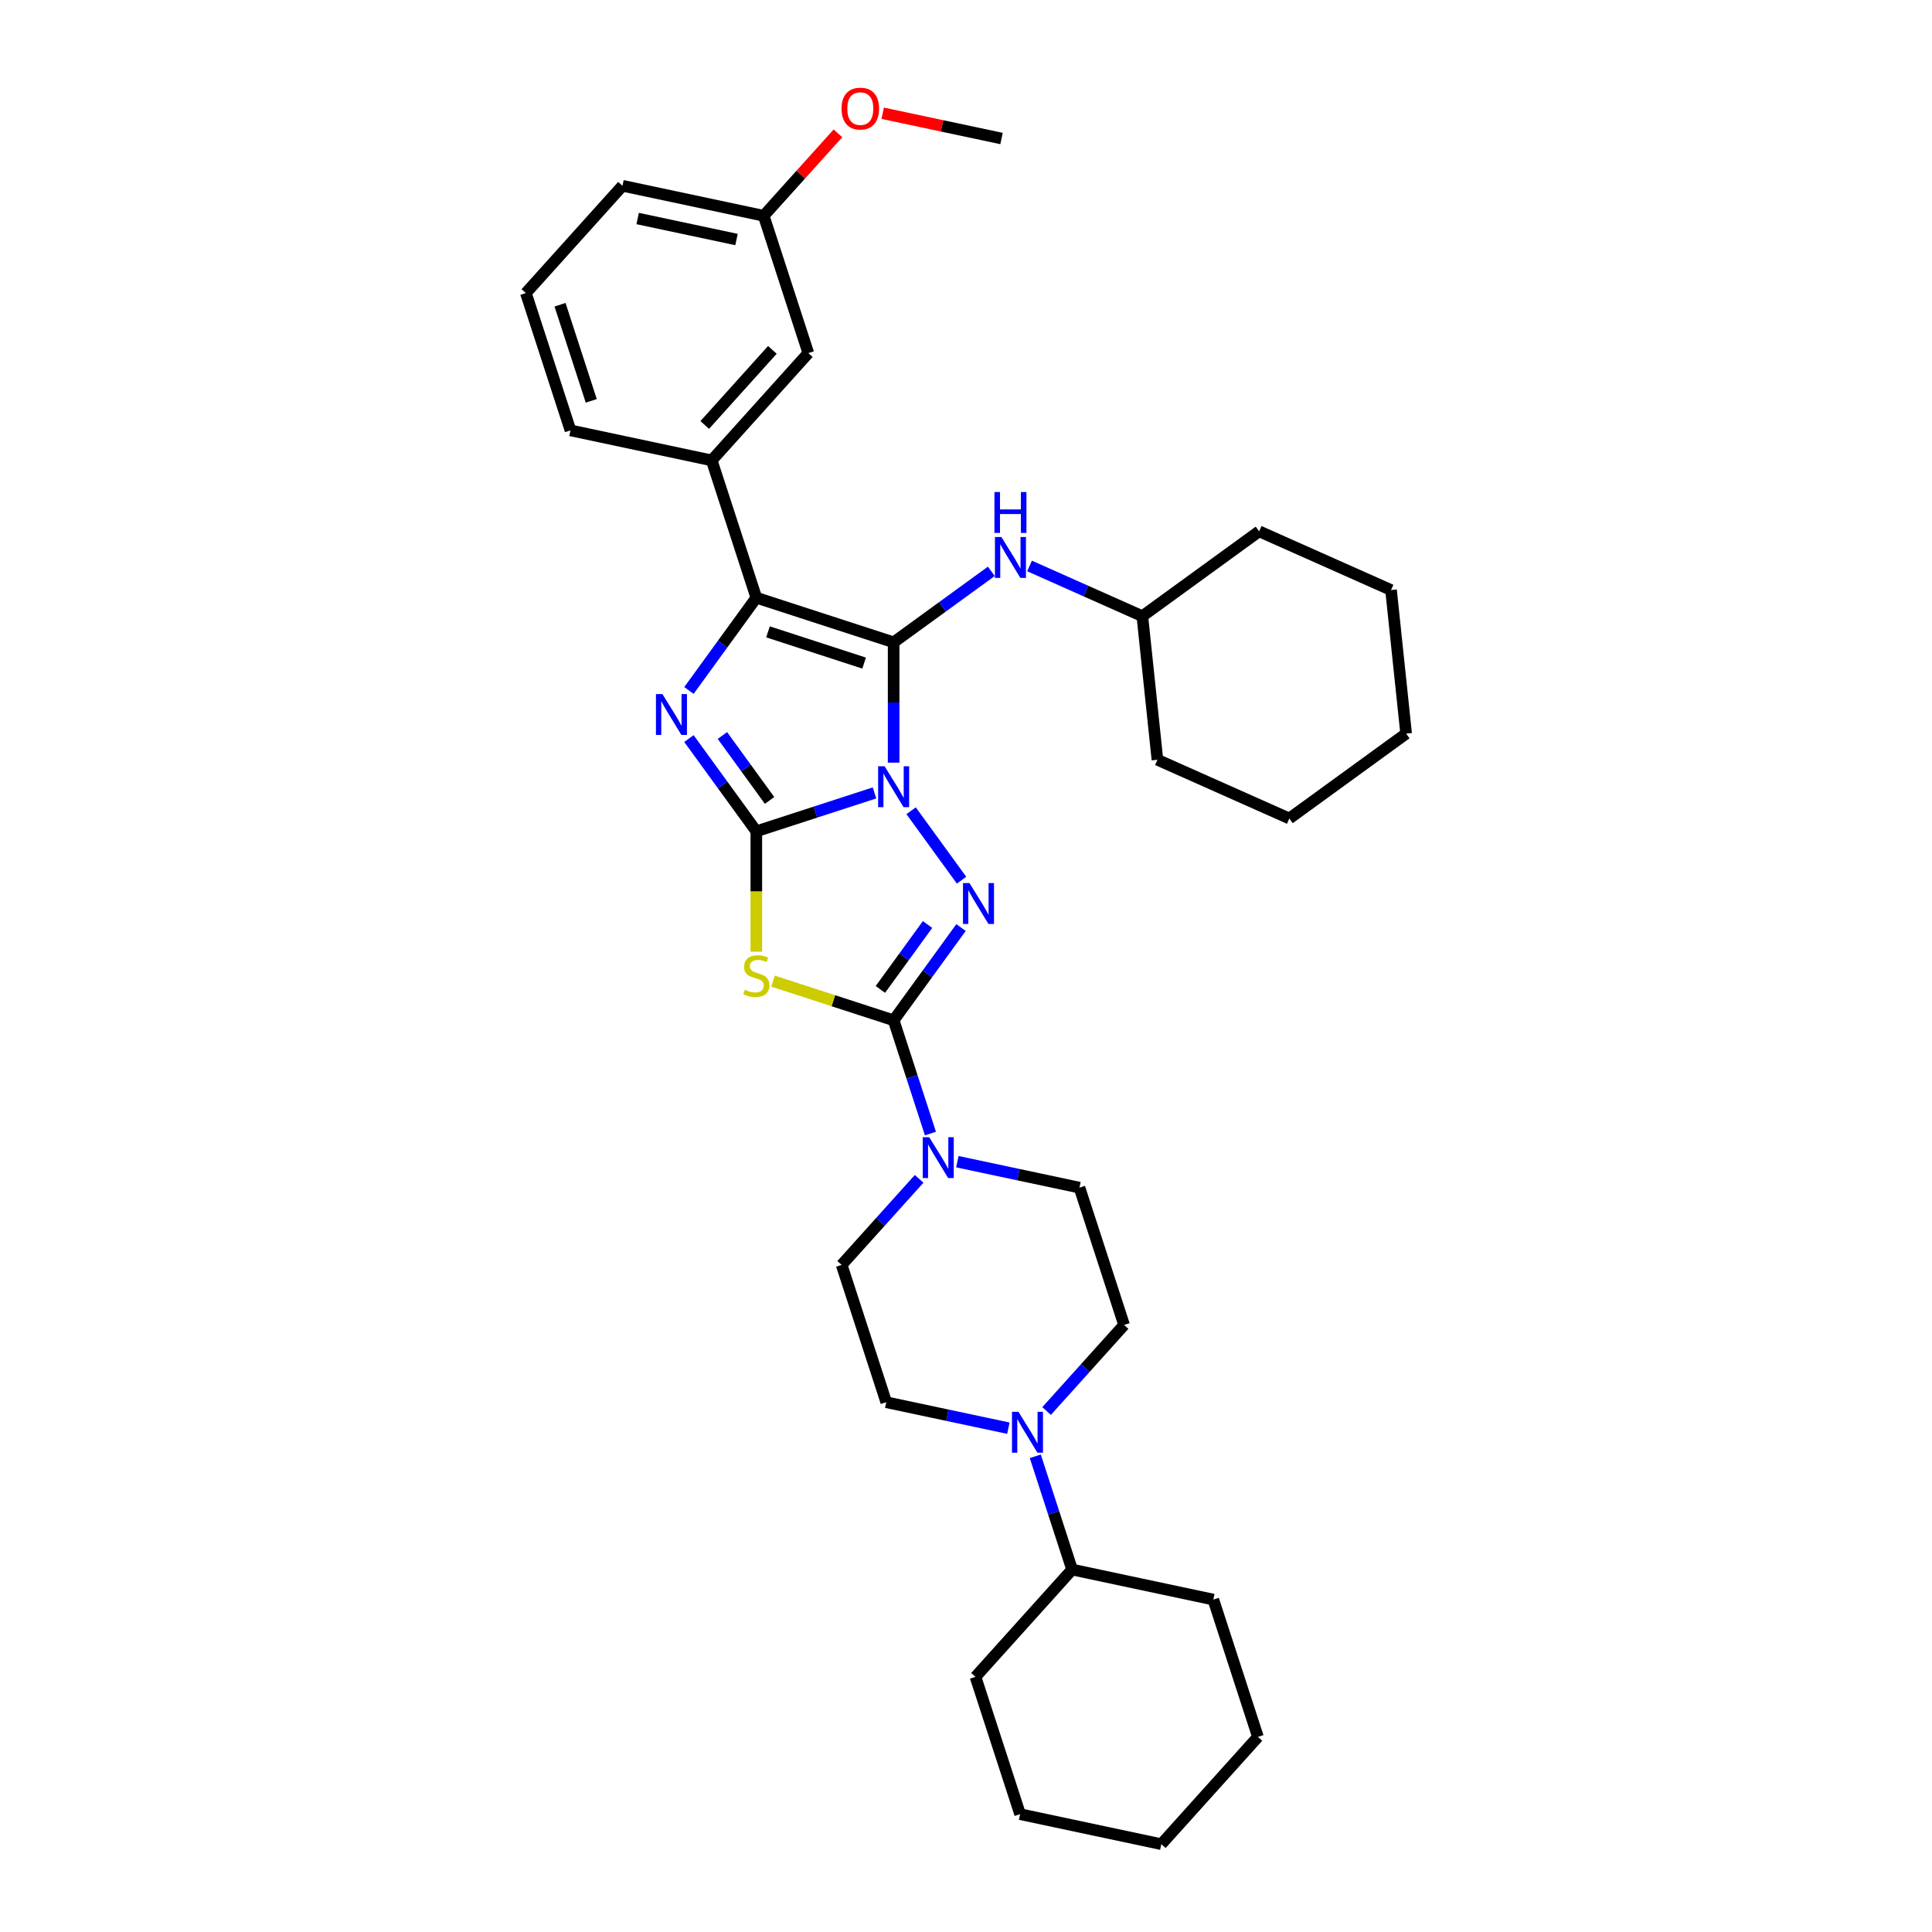 <?xml version='1.0' encoding='iso-8859-1'?>
<svg version='1.1' baseProfile='full'
              xmlns='http://www.w3.org/2000/svg'
                      xmlns:rdkit='http://www.rdkit.org/xml'
                      xmlns:xlink='http://www.w3.org/1999/xlink'
                  xml:space='preserve'
width='1000px' height='1000px' viewBox='0 0 1000 1000'>
<!-- END OF HEADER -->
<rect style='opacity:1.0;fill:#FFFFFF;stroke:none' width='1000' height='1000' x='0' y='0'> </rect>
<path class='bond-0' d='M 452.65,410.409 L 422.061,420.348' style='fill:none;fill-rule:evenodd;stroke:#0000FF;stroke-width:6px;stroke-linecap:butt;stroke-linejoin:miter;stroke-opacity:1' />
<path class='bond-0' d='M 422.061,420.348 L 391.472,430.287' style='fill:none;fill-rule:evenodd;stroke:#000000;stroke-width:6px;stroke-linecap:butt;stroke-linejoin:miter;stroke-opacity:1' />
<path class='bond-1' d='M 462.545,394.744 L 462.545,363.604' style='fill:none;fill-rule:evenodd;stroke:#0000FF;stroke-width:6px;stroke-linecap:butt;stroke-linejoin:miter;stroke-opacity:1' />
<path class='bond-1' d='M 462.545,363.604 L 462.545,332.464' style='fill:none;fill-rule:evenodd;stroke:#000000;stroke-width:6px;stroke-linecap:butt;stroke-linejoin:miter;stroke-opacity:1' />
<path class='bond-2' d='M 471.59,419.644 L 497.704,455.587' style='fill:none;fill-rule:evenodd;stroke:#0000FF;stroke-width:6px;stroke-linecap:butt;stroke-linejoin:miter;stroke-opacity:1' />
<path class='bond-4' d='M 391.472,430.287 L 374.032,406.283' style='fill:none;fill-rule:evenodd;stroke:#000000;stroke-width:6px;stroke-linecap:butt;stroke-linejoin:miter;stroke-opacity:1' />
<path class='bond-4' d='M 374.032,406.283 L 356.592,382.279' style='fill:none;fill-rule:evenodd;stroke:#0000FF;stroke-width:6px;stroke-linecap:butt;stroke-linejoin:miter;stroke-opacity:1' />
<path class='bond-4' d='M 398.332,414.301 L 386.124,397.498' style='fill:none;fill-rule:evenodd;stroke:#000000;stroke-width:6px;stroke-linecap:butt;stroke-linejoin:miter;stroke-opacity:1' />
<path class='bond-4' d='M 386.124,397.498 L 373.916,380.696' style='fill:none;fill-rule:evenodd;stroke:#0000FF;stroke-width:6px;stroke-linecap:butt;stroke-linejoin:miter;stroke-opacity:1' />
<path class='bond-5' d='M 391.472,430.287 L 391.472,461.442' style='fill:none;fill-rule:evenodd;stroke:#000000;stroke-width:6px;stroke-linecap:butt;stroke-linejoin:miter;stroke-opacity:1' />
<path class='bond-5' d='M 391.472,461.442 L 391.472,492.597' style='fill:none;fill-rule:evenodd;stroke:#CCCC00;stroke-width:6px;stroke-linecap:butt;stroke-linejoin:miter;stroke-opacity:1' />
<path class='bond-6' d='M 462.545,332.464 L 391.472,309.372' style='fill:none;fill-rule:evenodd;stroke:#000000;stroke-width:6px;stroke-linecap:butt;stroke-linejoin:miter;stroke-opacity:1' />
<path class='bond-6' d='M 447.265,343.215 L 397.514,327.05' style='fill:none;fill-rule:evenodd;stroke:#000000;stroke-width:6px;stroke-linecap:butt;stroke-linejoin:miter;stroke-opacity:1' />
<path class='bond-8' d='M 462.545,332.464 L 487.827,314.096' style='fill:none;fill-rule:evenodd;stroke:#000000;stroke-width:6px;stroke-linecap:butt;stroke-linejoin:miter;stroke-opacity:1' />
<path class='bond-8' d='M 487.827,314.096 L 513.108,295.728' style='fill:none;fill-rule:evenodd;stroke:#0000FF;stroke-width:6px;stroke-linecap:butt;stroke-linejoin:miter;stroke-opacity:1' />
<path class='bond-3' d='M 497.424,480.102 L 479.985,504.106' style='fill:none;fill-rule:evenodd;stroke:#0000FF;stroke-width:6px;stroke-linecap:butt;stroke-linejoin:miter;stroke-opacity:1' />
<path class='bond-3' d='M 479.985,504.106 L 462.545,528.11' style='fill:none;fill-rule:evenodd;stroke:#000000;stroke-width:6px;stroke-linecap:butt;stroke-linejoin:miter;stroke-opacity:1' />
<path class='bond-3' d='M 480.101,478.519 L 467.893,495.321' style='fill:none;fill-rule:evenodd;stroke:#0000FF;stroke-width:6px;stroke-linecap:butt;stroke-linejoin:miter;stroke-opacity:1' />
<path class='bond-3' d='M 467.893,495.321 L 455.685,512.124' style='fill:none;fill-rule:evenodd;stroke:#000000;stroke-width:6px;stroke-linecap:butt;stroke-linejoin:miter;stroke-opacity:1' />
<path class='bond-7' d='M 462.545,528.11 L 472.069,557.422' style='fill:none;fill-rule:evenodd;stroke:#000000;stroke-width:6px;stroke-linecap:butt;stroke-linejoin:miter;stroke-opacity:1' />
<path class='bond-7' d='M 472.069,557.422 L 481.592,586.733' style='fill:none;fill-rule:evenodd;stroke:#0000FF;stroke-width:6px;stroke-linecap:butt;stroke-linejoin:miter;stroke-opacity:1' />
<path class='bond-35' d='M 462.545,528.11 L 431.335,517.97' style='fill:none;fill-rule:evenodd;stroke:#000000;stroke-width:6px;stroke-linecap:butt;stroke-linejoin:miter;stroke-opacity:1' />
<path class='bond-35' d='M 431.335,517.97 L 400.126,507.829' style='fill:none;fill-rule:evenodd;stroke:#CCCC00;stroke-width:6px;stroke-linecap:butt;stroke-linejoin:miter;stroke-opacity:1' />
<path class='bond-34' d='M 356.592,357.379 L 374.032,333.375' style='fill:none;fill-rule:evenodd;stroke:#0000FF;stroke-width:6px;stroke-linecap:butt;stroke-linejoin:miter;stroke-opacity:1' />
<path class='bond-34' d='M 374.032,333.375 L 391.472,309.372' style='fill:none;fill-rule:evenodd;stroke:#000000;stroke-width:6px;stroke-linecap:butt;stroke-linejoin:miter;stroke-opacity:1' />
<path class='bond-10' d='M 391.472,309.372 L 368.379,238.299' style='fill:none;fill-rule:evenodd;stroke:#000000;stroke-width:6px;stroke-linecap:butt;stroke-linejoin:miter;stroke-opacity:1' />
<path class='bond-11' d='M 475.743,610.171 L 455.688,632.445' style='fill:none;fill-rule:evenodd;stroke:#0000FF;stroke-width:6px;stroke-linecap:butt;stroke-linejoin:miter;stroke-opacity:1' />
<path class='bond-11' d='M 455.688,632.445 L 435.633,654.718' style='fill:none;fill-rule:evenodd;stroke:#000000;stroke-width:6px;stroke-linecap:butt;stroke-linejoin:miter;stroke-opacity:1' />
<path class='bond-12' d='M 495.532,601.286 L 527.133,608.003' style='fill:none;fill-rule:evenodd;stroke:#0000FF;stroke-width:6px;stroke-linecap:butt;stroke-linejoin:miter;stroke-opacity:1' />
<path class='bond-12' d='M 527.133,608.003 L 558.735,614.72' style='fill:none;fill-rule:evenodd;stroke:#000000;stroke-width:6px;stroke-linecap:butt;stroke-linejoin:miter;stroke-opacity:1' />
<path class='bond-18' d='M 532.897,292.944 L 562.084,305.939' style='fill:none;fill-rule:evenodd;stroke:#0000FF;stroke-width:6px;stroke-linecap:butt;stroke-linejoin:miter;stroke-opacity:1' />
<path class='bond-18' d='M 562.084,305.939 L 591.272,318.935' style='fill:none;fill-rule:evenodd;stroke:#000000;stroke-width:6px;stroke-linecap:butt;stroke-linejoin:miter;stroke-opacity:1' />
<path class='bond-9' d='M 541.718,730.339 L 561.773,708.066' style='fill:none;fill-rule:evenodd;stroke:#0000FF;stroke-width:6px;stroke-linecap:butt;stroke-linejoin:miter;stroke-opacity:1' />
<path class='bond-9' d='M 561.773,708.066 L 581.827,685.793' style='fill:none;fill-rule:evenodd;stroke:#000000;stroke-width:6px;stroke-linecap:butt;stroke-linejoin:miter;stroke-opacity:1' />
<path class='bond-16' d='M 535.869,753.778 L 545.392,783.089' style='fill:none;fill-rule:evenodd;stroke:#0000FF;stroke-width:6px;stroke-linecap:butt;stroke-linejoin:miter;stroke-opacity:1' />
<path class='bond-16' d='M 545.392,783.089 L 554.916,812.4' style='fill:none;fill-rule:evenodd;stroke:#000000;stroke-width:6px;stroke-linecap:butt;stroke-linejoin:miter;stroke-opacity:1' />
<path class='bond-36' d='M 521.929,739.225 L 490.328,732.508' style='fill:none;fill-rule:evenodd;stroke:#0000FF;stroke-width:6px;stroke-linecap:butt;stroke-linejoin:miter;stroke-opacity:1' />
<path class='bond-36' d='M 490.328,732.508 L 458.726,725.791' style='fill:none;fill-rule:evenodd;stroke:#000000;stroke-width:6px;stroke-linecap:butt;stroke-linejoin:miter;stroke-opacity:1' />
<path class='bond-15' d='M 368.379,238.299 L 418.384,182.764' style='fill:none;fill-rule:evenodd;stroke:#000000;stroke-width:6px;stroke-linecap:butt;stroke-linejoin:miter;stroke-opacity:1' />
<path class='bond-15' d='M 364.773,219.968 L 399.776,181.093' style='fill:none;fill-rule:evenodd;stroke:#000000;stroke-width:6px;stroke-linecap:butt;stroke-linejoin:miter;stroke-opacity:1' />
<path class='bond-19' d='M 368.379,238.299 L 295.282,222.762' style='fill:none;fill-rule:evenodd;stroke:#000000;stroke-width:6px;stroke-linecap:butt;stroke-linejoin:miter;stroke-opacity:1' />
<path class='bond-14' d='M 435.633,654.718 L 458.726,725.791' style='fill:none;fill-rule:evenodd;stroke:#000000;stroke-width:6px;stroke-linecap:butt;stroke-linejoin:miter;stroke-opacity:1' />
<path class='bond-13' d='M 558.735,614.72 L 581.827,685.793' style='fill:none;fill-rule:evenodd;stroke:#000000;stroke-width:6px;stroke-linecap:butt;stroke-linejoin:miter;stroke-opacity:1' />
<path class='bond-17' d='M 418.384,182.764 L 395.291,111.691' style='fill:none;fill-rule:evenodd;stroke:#000000;stroke-width:6px;stroke-linecap:butt;stroke-linejoin:miter;stroke-opacity:1' />
<path class='bond-23' d='M 554.916,812.4 L 504.912,867.936' style='fill:none;fill-rule:evenodd;stroke:#000000;stroke-width:6px;stroke-linecap:butt;stroke-linejoin:miter;stroke-opacity:1' />
<path class='bond-24' d='M 554.916,812.4 L 628.013,827.938' style='fill:none;fill-rule:evenodd;stroke:#000000;stroke-width:6px;stroke-linecap:butt;stroke-linejoin:miter;stroke-opacity:1' />
<path class='bond-20' d='M 395.291,111.691 L 414.501,90.356' style='fill:none;fill-rule:evenodd;stroke:#000000;stroke-width:6px;stroke-linecap:butt;stroke-linejoin:miter;stroke-opacity:1' />
<path class='bond-20' d='M 414.501,90.356 L 433.712,69.02' style='fill:none;fill-rule:evenodd;stroke:#FF0000;stroke-width:6px;stroke-linecap:butt;stroke-linejoin:miter;stroke-opacity:1' />
<path class='bond-38' d='M 395.291,111.691 L 322.194,96.154' style='fill:none;fill-rule:evenodd;stroke:#000000;stroke-width:6px;stroke-linecap:butt;stroke-linejoin:miter;stroke-opacity:1' />
<path class='bond-38' d='M 381.219,123.98 L 330.051,113.104' style='fill:none;fill-rule:evenodd;stroke:#000000;stroke-width:6px;stroke-linecap:butt;stroke-linejoin:miter;stroke-opacity:1' />
<path class='bond-26' d='M 591.272,318.935 L 599.083,393.255' style='fill:none;fill-rule:evenodd;stroke:#000000;stroke-width:6px;stroke-linecap:butt;stroke-linejoin:miter;stroke-opacity:1' />
<path class='bond-27' d='M 591.272,318.935 L 651.73,275.009' style='fill:none;fill-rule:evenodd;stroke:#000000;stroke-width:6px;stroke-linecap:butt;stroke-linejoin:miter;stroke-opacity:1' />
<path class='bond-21' d='M 295.282,222.762 L 272.189,151.689' style='fill:none;fill-rule:evenodd;stroke:#000000;stroke-width:6px;stroke-linecap:butt;stroke-linejoin:miter;stroke-opacity:1' />
<path class='bond-21' d='M 306.033,207.482 L 289.868,157.731' style='fill:none;fill-rule:evenodd;stroke:#000000;stroke-width:6px;stroke-linecap:butt;stroke-linejoin:miter;stroke-opacity:1' />
<path class='bond-25' d='M 456.878,58.618 L 487.635,65.156' style='fill:none;fill-rule:evenodd;stroke:#FF0000;stroke-width:6px;stroke-linecap:butt;stroke-linejoin:miter;stroke-opacity:1' />
<path class='bond-25' d='M 487.635,65.156 L 518.392,71.693' style='fill:none;fill-rule:evenodd;stroke:#000000;stroke-width:6px;stroke-linecap:butt;stroke-linejoin:miter;stroke-opacity:1' />
<path class='bond-22' d='M 272.189,151.689 L 322.194,96.154' style='fill:none;fill-rule:evenodd;stroke:#000000;stroke-width:6px;stroke-linecap:butt;stroke-linejoin:miter;stroke-opacity:1' />
<path class='bond-29' d='M 504.912,867.936 L 528.005,939.008' style='fill:none;fill-rule:evenodd;stroke:#000000;stroke-width:6px;stroke-linecap:butt;stroke-linejoin:miter;stroke-opacity:1' />
<path class='bond-28' d='M 628.013,827.938 L 651.106,899.01' style='fill:none;fill-rule:evenodd;stroke:#000000;stroke-width:6px;stroke-linecap:butt;stroke-linejoin:miter;stroke-opacity:1' />
<path class='bond-30' d='M 599.083,393.255 L 667.353,423.651' style='fill:none;fill-rule:evenodd;stroke:#000000;stroke-width:6px;stroke-linecap:butt;stroke-linejoin:miter;stroke-opacity:1' />
<path class='bond-31' d='M 651.73,275.009 L 719.999,305.405' style='fill:none;fill-rule:evenodd;stroke:#000000;stroke-width:6px;stroke-linecap:butt;stroke-linejoin:miter;stroke-opacity:1' />
<path class='bond-32' d='M 651.106,899.01 L 601.102,954.545' style='fill:none;fill-rule:evenodd;stroke:#000000;stroke-width:6px;stroke-linecap:butt;stroke-linejoin:miter;stroke-opacity:1' />
<path class='bond-39' d='M 528.005,939.008 L 601.102,954.545' style='fill:none;fill-rule:evenodd;stroke:#000000;stroke-width:6px;stroke-linecap:butt;stroke-linejoin:miter;stroke-opacity:1' />
<path class='bond-37' d='M 667.353,423.651 L 727.811,379.726' style='fill:none;fill-rule:evenodd;stroke:#000000;stroke-width:6px;stroke-linecap:butt;stroke-linejoin:miter;stroke-opacity:1' />
<path class='bond-33' d='M 719.999,305.405 L 727.811,379.726' style='fill:none;fill-rule:evenodd;stroke:#000000;stroke-width:6px;stroke-linecap:butt;stroke-linejoin:miter;stroke-opacity:1' />
<path  class='atom-0' d='M 457.867 396.613
L 464.802 407.822
Q 465.489 408.928, 466.595 410.931
Q 467.701 412.934, 467.761 413.053
L 467.761 396.613
L 470.571 396.613
L 470.571 417.776
L 467.671 417.776
L 460.228 405.52
Q 459.361 404.086, 458.435 402.442
Q 457.538 400.798, 457.269 400.289
L 457.269 417.776
L 454.519 417.776
L 454.519 396.613
L 457.867 396.613
' fill='#0000FF'/>
<path  class='atom-3' d='M 501.792 457.071
L 508.727 468.28
Q 509.414 469.386, 510.52 471.389
Q 511.626 473.392, 511.686 473.511
L 511.686 457.071
L 514.496 457.071
L 514.496 478.234
L 511.596 478.234
L 504.153 465.978
Q 503.286 464.544, 502.36 462.9
Q 501.463 461.255, 501.194 460.747
L 501.194 478.234
L 498.444 478.234
L 498.444 457.071
L 501.792 457.071
' fill='#0000FF'/>
<path  class='atom-5' d='M 342.869 359.248
L 349.804 370.457
Q 350.491 371.563, 351.597 373.566
Q 352.703 375.569, 352.763 375.688
L 352.763 359.248
L 355.573 359.248
L 355.573 380.411
L 352.673 380.411
L 345.23 368.155
Q 344.363 366.721, 343.437 365.077
Q 342.54 363.433, 342.271 362.924
L 342.271 380.411
L 339.521 380.411
L 339.521 359.248
L 342.869 359.248
' fill='#0000FF'/>
<path  class='atom-6' d='M 385.494 512.281
Q 385.733 512.371, 386.719 512.789
Q 387.706 513.208, 388.782 513.477
Q 389.888 513.716, 390.964 513.716
Q 392.967 513.716, 394.133 512.759
Q 395.298 511.773, 395.298 510.069
Q 395.298 508.903, 394.701 508.186
Q 394.133 507.469, 393.236 507.08
Q 392.339 506.691, 390.844 506.243
Q 388.961 505.675, 387.825 505.137
Q 386.719 504.599, 385.912 503.463
Q 385.135 502.327, 385.135 500.414
Q 385.135 497.754, 386.929 496.11
Q 388.752 494.466, 392.339 494.466
Q 394.79 494.466, 397.57 495.631
L 396.883 497.933
Q 394.342 496.887, 392.429 496.887
Q 390.366 496.887, 389.23 497.754
Q 388.094 498.591, 388.124 500.055
Q 388.124 501.191, 388.692 501.879
Q 389.29 502.566, 390.127 502.955
Q 390.994 503.343, 392.429 503.792
Q 394.342 504.39, 395.478 504.988
Q 396.614 505.585, 397.421 506.811
Q 398.258 508.007, 398.258 510.069
Q 398.258 512.999, 396.285 514.583
Q 394.342 516.137, 391.084 516.137
Q 389.2 516.137, 387.766 515.719
Q 386.361 515.33, 384.687 514.643
L 385.494 512.281
' fill='#CCCC00'/>
<path  class='atom-8' d='M 480.959 588.601
L 487.894 599.811
Q 488.582 600.917, 489.688 602.919
Q 490.794 604.922, 490.854 605.042
L 490.854 588.601
L 493.664 588.601
L 493.664 609.765
L 490.764 609.765
L 483.321 597.509
Q 482.454 596.074, 481.527 594.43
Q 480.631 592.786, 480.362 592.278
L 480.362 609.765
L 477.612 609.765
L 477.612 588.601
L 480.959 588.601
' fill='#0000FF'/>
<path  class='atom-9' d='M 518.325 277.957
L 525.259 289.167
Q 525.947 290.273, 527.053 292.276
Q 528.159 294.278, 528.219 294.398
L 528.219 277.957
L 531.029 277.957
L 531.029 299.121
L 528.129 299.121
L 520.686 286.865
Q 519.819 285.43, 518.892 283.786
Q 517.996 282.142, 517.727 281.634
L 517.727 299.121
L 514.977 299.121
L 514.977 277.957
L 518.325 277.957
' fill='#0000FF'/>
<path  class='atom-9' d='M 514.723 254.677
L 517.592 254.677
L 517.592 263.675
L 528.413 263.675
L 528.413 254.677
L 531.283 254.677
L 531.283 275.841
L 528.413 275.841
L 528.413 266.066
L 517.592 266.066
L 517.592 275.841
L 514.723 275.841
L 514.723 254.677
' fill='#0000FF'/>
<path  class='atom-10' d='M 527.145 730.746
L 534.08 741.956
Q 534.768 743.062, 535.874 745.064
Q 536.98 747.067, 537.039 747.187
L 537.039 730.746
L 539.849 730.746
L 539.849 751.91
L 536.95 751.91
L 529.507 739.654
Q 528.64 738.219, 527.713 736.575
Q 526.816 734.931, 526.547 734.423
L 526.547 751.91
L 523.797 751.91
L 523.797 730.746
L 527.145 730.746
' fill='#0000FF'/>
<path  class='atom-21' d='M 435.58 56.216
Q 435.58 51.134, 438.091 48.294
Q 440.602 45.455, 445.295 45.455
Q 449.988 45.455, 452.499 48.294
Q 455.01 51.134, 455.01 56.216
Q 455.01 61.357, 452.469 64.287
Q 449.928 67.186, 445.295 67.186
Q 440.632 67.186, 438.091 64.287
Q 435.58 61.387, 435.58 56.216
M 445.295 64.795
Q 448.523 64.795, 450.257 62.642
Q 452.021 60.46, 452.021 56.216
Q 452.021 52.061, 450.257 49.968
Q 448.523 47.846, 445.295 47.846
Q 442.066 47.846, 440.303 49.938
Q 438.569 52.031, 438.569 56.216
Q 438.569 60.49, 440.303 62.642
Q 442.066 64.795, 445.295 64.795
' fill='#FF0000'/>
</svg>
